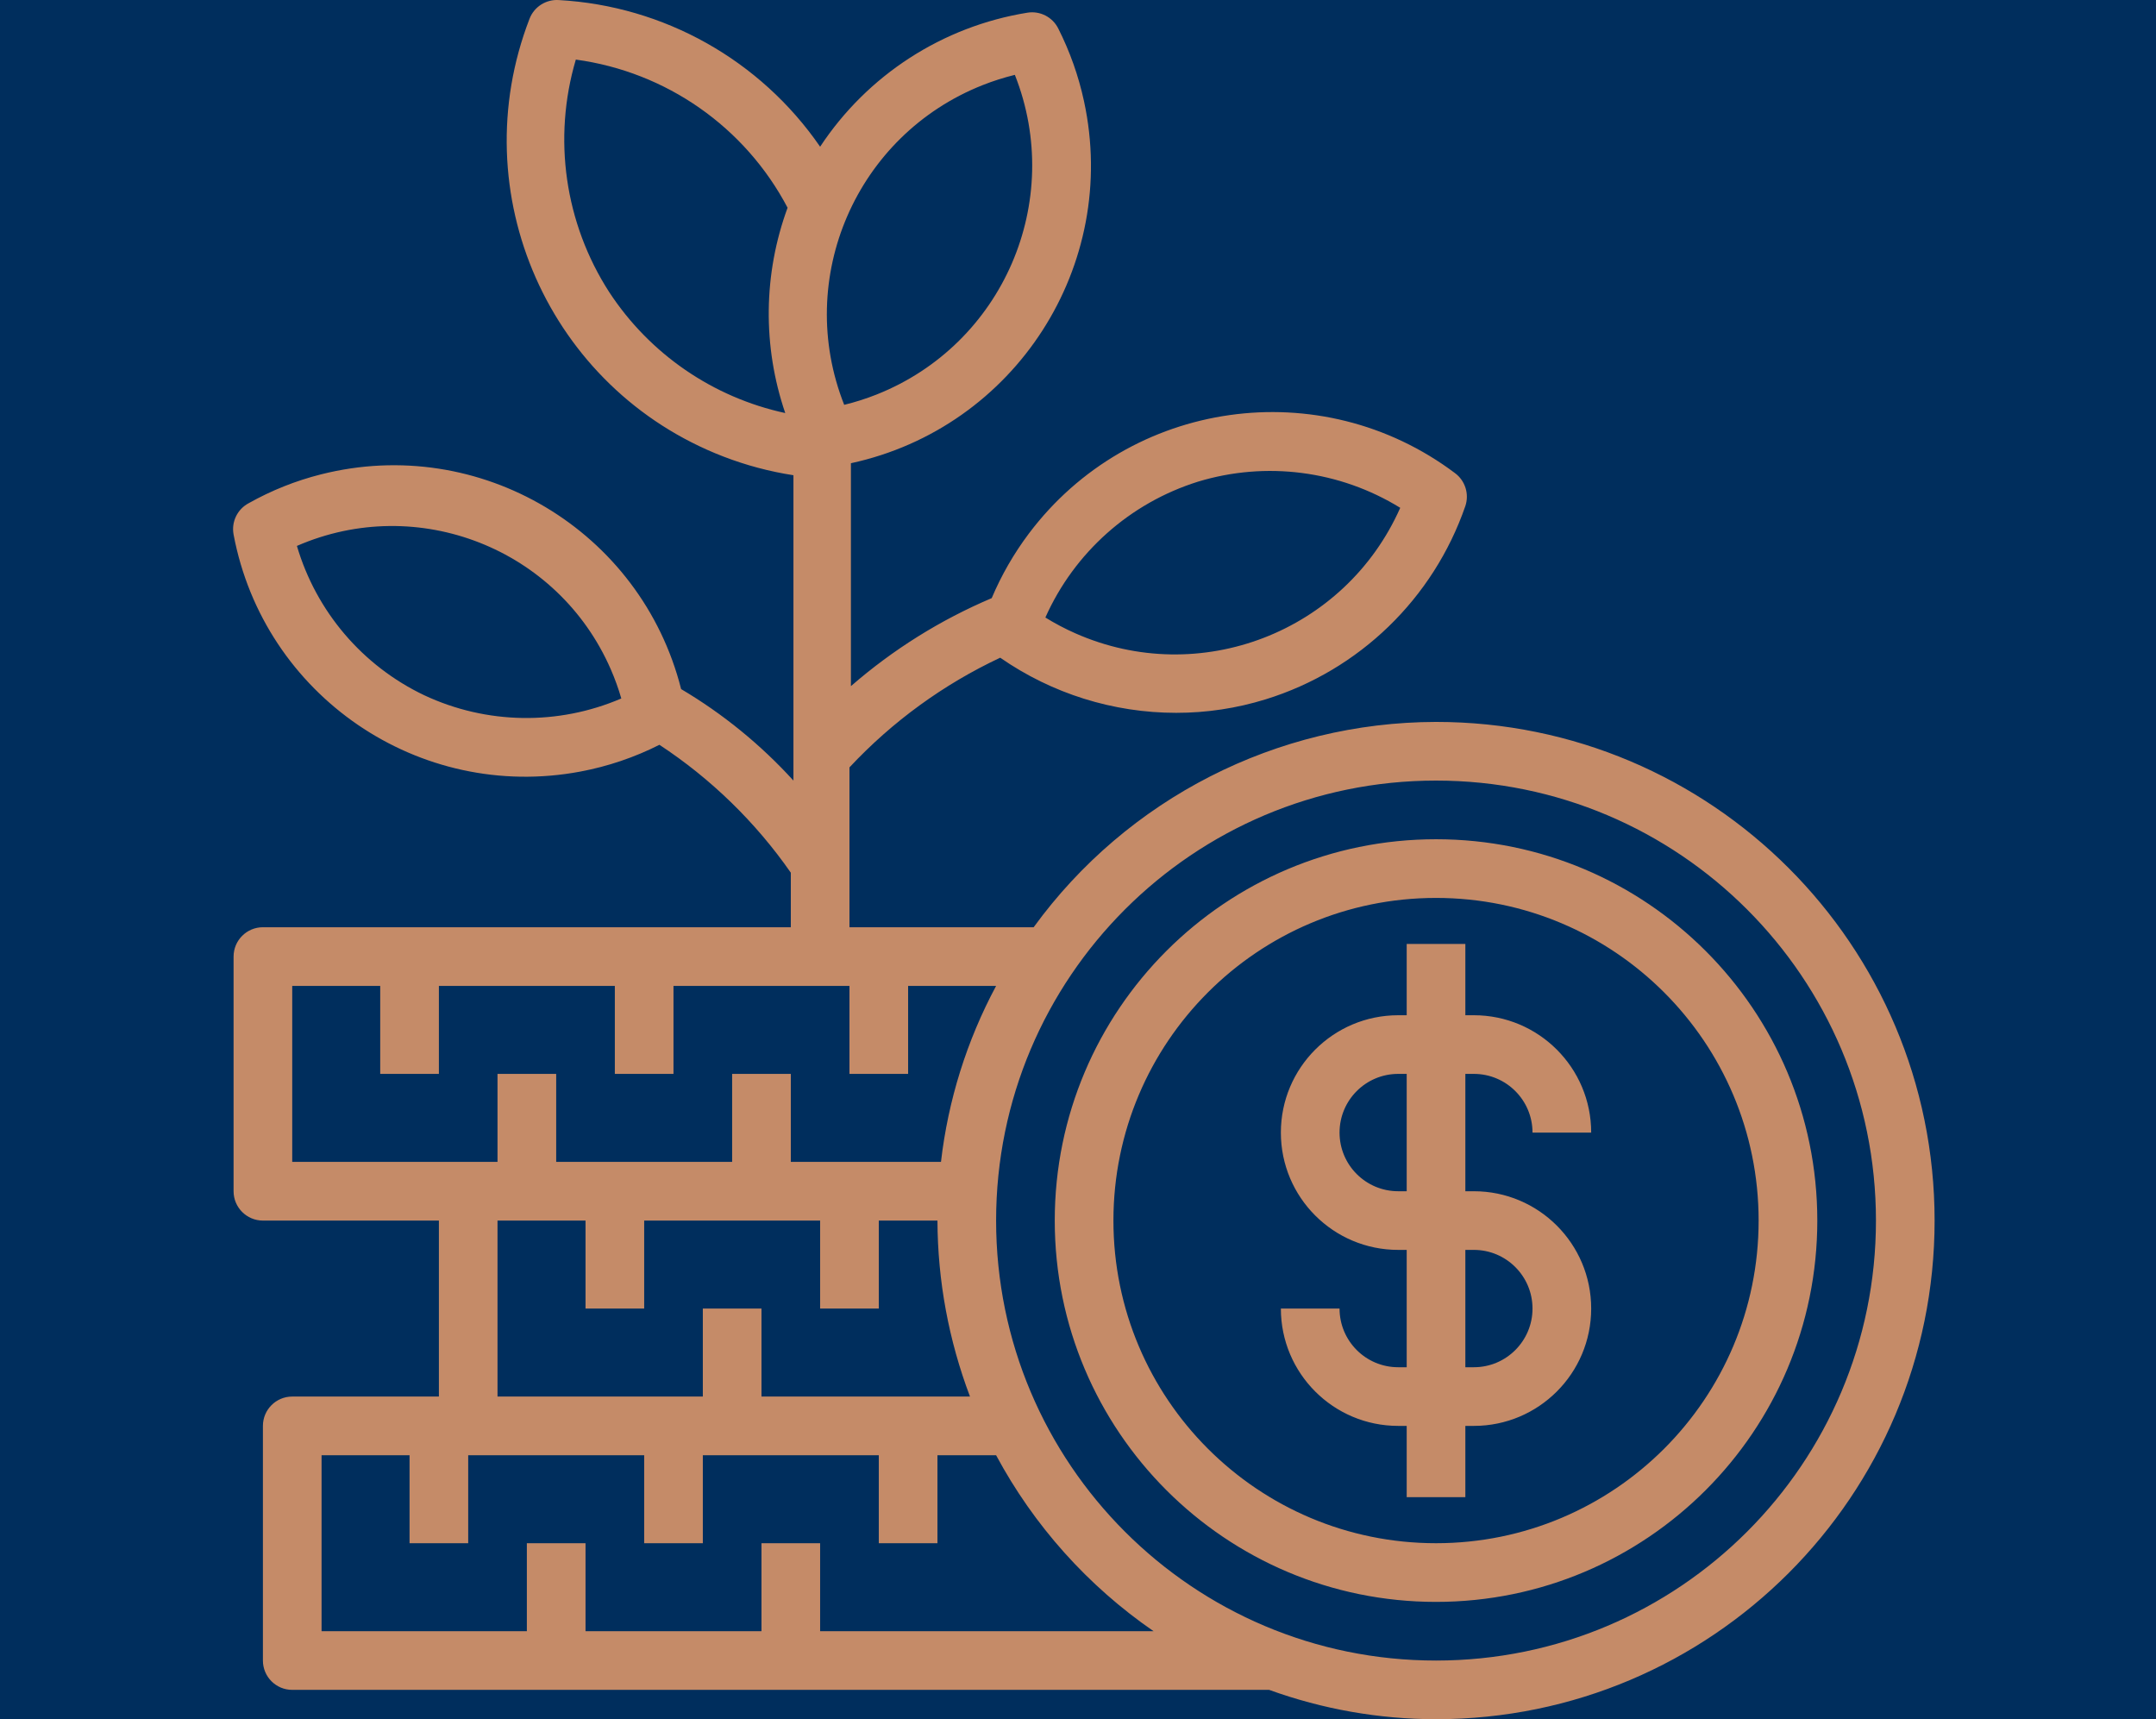 <?xml version="1.0" encoding="UTF-8"?>
<svg width="74px" height="59px" viewBox="0 0 74 59" version="1.1" xmlns="http://www.w3.org/2000/svg" xmlns:xlink="http://www.w3.org/1999/xlink">
    <title>Investments</title>
    <g id="Page-1" stroke="none" stroke-width="1" fill="none" fill-rule="evenodd">
        <g id="Artboard-Copy-6" transform="translate(-3, -10)">
            <g id="Investments" transform="translate(3, 10)">
                <rect id="Rectangle" fill="#002E5D" x="0" y="0" width="74" height="59"></rect>
                <path d="M19.061,0.001 L19.18,0.002 C22.788,0.202 26.099,2.06 28.149,5.035 C29.773,2.573 32.354,0.904 35.266,0.435 C35.699,0.366 36.127,0.586 36.323,0.979 C36.722,1.769 37.019,2.607 37.206,3.473 C38.428,9.113 34.846,14.675 29.206,15.897 L29.206,15.897 L29.206,23.547 C30.648,22.292 32.278,21.273 34.038,20.527 C34.371,19.739 34.799,18.996 35.312,18.313 C38.78,13.7 45.33,12.771 49.943,16.239 C50.291,16.499 50.433,16.954 50.295,17.366 C49.197,20.543 46.651,23.007 43.44,24 C42.446,24.308 41.411,24.464 40.37,24.463 C38.211,24.463 36.103,23.803 34.33,22.571 C32.382,23.485 30.626,24.763 29.156,26.335 L29.156,26.335 L29.156,31.821 L35.478,31.821 C38.692,27.402 43.824,24.784 49.288,24.775 C58.739,24.775 66.401,32.436 66.401,41.888 C66.401,51.338 58.739,59 49.288,59 C47.335,58.999 45.397,58.658 43.561,57.993 L43.561,57.993 L10.03,57.993 C9.474,57.993 9.024,57.543 9.024,56.987 L9.024,56.987 L9.024,48.934 C9.024,48.378 9.474,47.927 10.03,47.927 L10.03,47.927 L15.064,47.927 L15.064,41.888 L9.024,41.888 C8.468,41.888 8.017,41.437 8.017,40.881 L8.017,40.881 L8.017,32.828 C8.017,32.272 8.468,31.821 9.024,31.821 L9.024,31.821 L27.143,31.821 L27.143,29.949 C25.933,28.212 24.402,26.723 22.633,25.56 C21.778,25.992 20.866,26.301 19.924,26.478 C14.389,27.52 9.058,23.877 8.017,18.343 C7.936,17.908 8.148,17.471 8.541,17.266 C9.318,16.83 10.15,16.498 11.015,16.28 C16.463,14.9 21.999,18.199 23.378,23.648 C24.812,24.497 26.111,25.556 27.233,26.788 L27.233,26.788 L27.233,16.309 C26.411,16.182 25.604,15.967 24.827,15.667 C18.842,13.356 15.863,6.631 18.174,0.646 C18.332,0.234 18.74,-0.027 19.18,0.002 Z M49.288,26.788 C40.949,26.788 34.189,33.549 34.189,41.888 C34.189,50.227 40.949,56.987 49.288,56.987 C57.628,56.987 64.388,50.227 64.388,41.888 C64.388,33.549 57.628,26.788 49.288,26.788 Z M14.057,49.941 L11.037,49.941 L11.037,55.98 L18.083,55.98 L18.083,52.96 L20.097,52.96 L20.097,55.98 L26.136,55.98 L26.136,52.96 L28.149,52.96 L28.149,55.98 L39.595,55.98 C37.338,54.426 35.485,52.355 34.189,49.941 L34.189,49.941 L32.176,49.941 L32.176,52.96 L30.163,52.96 L30.163,49.941 L24.123,49.941 L24.123,52.96 L22.11,52.96 L22.11,49.941 L16.07,49.941 L16.07,52.96 L14.057,52.96 L14.057,49.941 Z M49.288,28.801 C56.516,28.801 62.375,34.66 62.375,41.888 C62.375,49.115 56.516,54.974 49.288,54.974 C42.061,54.974 36.202,49.115 36.202,41.888 C36.202,34.66 42.061,28.801 49.288,28.801 Z M49.288,30.815 C43.173,30.815 38.216,35.772 38.216,41.888 C38.216,48.003 43.173,52.96 49.288,52.96 C55.404,52.96 60.361,48.003 60.361,41.888 C60.361,35.772 55.404,30.815 49.288,30.815 Z M50.295,32.395 L50.295,34.841 L50.587,34.841 C52.811,34.841 54.614,36.644 54.614,38.868 L54.614,38.868 L52.6,38.868 C52.6,37.756 51.699,36.854 50.587,36.854 L50.587,36.854 L50.295,36.854 L50.295,40.881 L50.587,40.881 C52.811,40.881 54.614,42.683 54.614,44.907 C54.614,47.131 52.811,48.934 50.587,48.934 L50.587,48.934 L50.295,48.934 L50.295,51.38 L48.282,51.38 L48.282,48.934 L47.99,48.934 C45.766,48.934 43.963,47.131 43.963,44.907 L43.963,44.907 L45.977,44.907 C45.977,46.019 46.878,46.921 47.99,46.921 L47.99,46.921 L48.282,46.921 L48.282,42.894 L47.99,42.894 C45.766,42.894 43.963,41.091 43.963,38.868 C43.963,36.644 45.766,34.841 47.99,34.841 L47.99,34.841 L48.282,34.841 L48.282,32.395 L50.295,32.395 Z M20.097,41.888 L17.076,41.888 L17.076,47.927 L24.123,47.927 L24.123,44.907 L26.136,44.907 L26.136,47.927 L33.293,47.927 C32.562,45.997 32.183,43.952 32.176,41.888 L32.176,41.888 L30.163,41.888 L30.163,44.907 L28.149,44.907 L28.149,41.888 L22.11,41.888 L22.11,44.907 L20.097,44.907 L20.097,41.888 Z M50.587,42.894 L50.295,42.894 L50.295,46.921 L50.587,46.921 C51.699,46.921 52.6,46.019 52.6,44.907 C52.6,43.796 51.699,42.894 50.587,42.894 L50.587,42.894 Z M48.282,36.854 L47.99,36.854 C46.878,36.854 45.977,37.756 45.977,38.868 C45.977,39.98 46.878,40.881 47.99,40.881 L47.99,40.881 L48.282,40.881 L48.282,36.854 Z M13.05,33.835 L10.03,33.835 L10.03,39.874 L17.076,39.874 L17.076,36.854 L19.09,36.854 L19.09,39.874 L25.129,39.874 L25.129,36.854 L27.143,36.854 L27.143,39.874 L32.297,39.874 C32.541,37.76 33.183,35.711 34.189,33.835 L34.189,33.835 L31.169,33.835 L31.169,36.854 L29.156,36.854 L29.156,33.835 L23.116,33.835 L23.116,36.854 L21.103,36.854 L21.103,33.835 L15.064,33.835 L15.064,36.854 L13.05,36.854 L13.05,33.835 Z M20.963,22.968 C19.158,18.824 14.335,16.93 10.191,18.735 C10.853,20.986 12.442,22.85 14.56,23.859 C16.695,24.861 19.158,24.901 21.325,23.97 C21.226,23.628 21.105,23.293 20.963,22.968 Z M48.06,17.427 C45.981,16.146 43.451,15.82 41.115,16.531 C38.783,17.262 36.876,18.959 35.88,21.192 C36.209,21.395 36.551,21.576 36.904,21.732 C41.174,23.624 46.168,21.696 48.06,17.427 Z M19.764,2.045 C18.965,4.747 19.384,7.662 20.912,10.028 C22.303,12.15 24.472,13.639 26.952,14.175 C26.17,11.887 26.198,9.399 27.032,7.129 C25.574,4.359 22.866,2.466 19.764,2.045 Z M34.833,2.569 C34.457,2.661 34.088,2.778 33.728,2.921 C29.385,4.638 27.257,9.551 28.975,13.893 C29.351,13.802 29.72,13.684 30.08,13.542 C34.423,11.824 36.551,6.912 34.833,2.569 Z" id="icon-investments-copy" fill="#C58B68"></path>
            </g>
        </g>
    </g>
</svg>